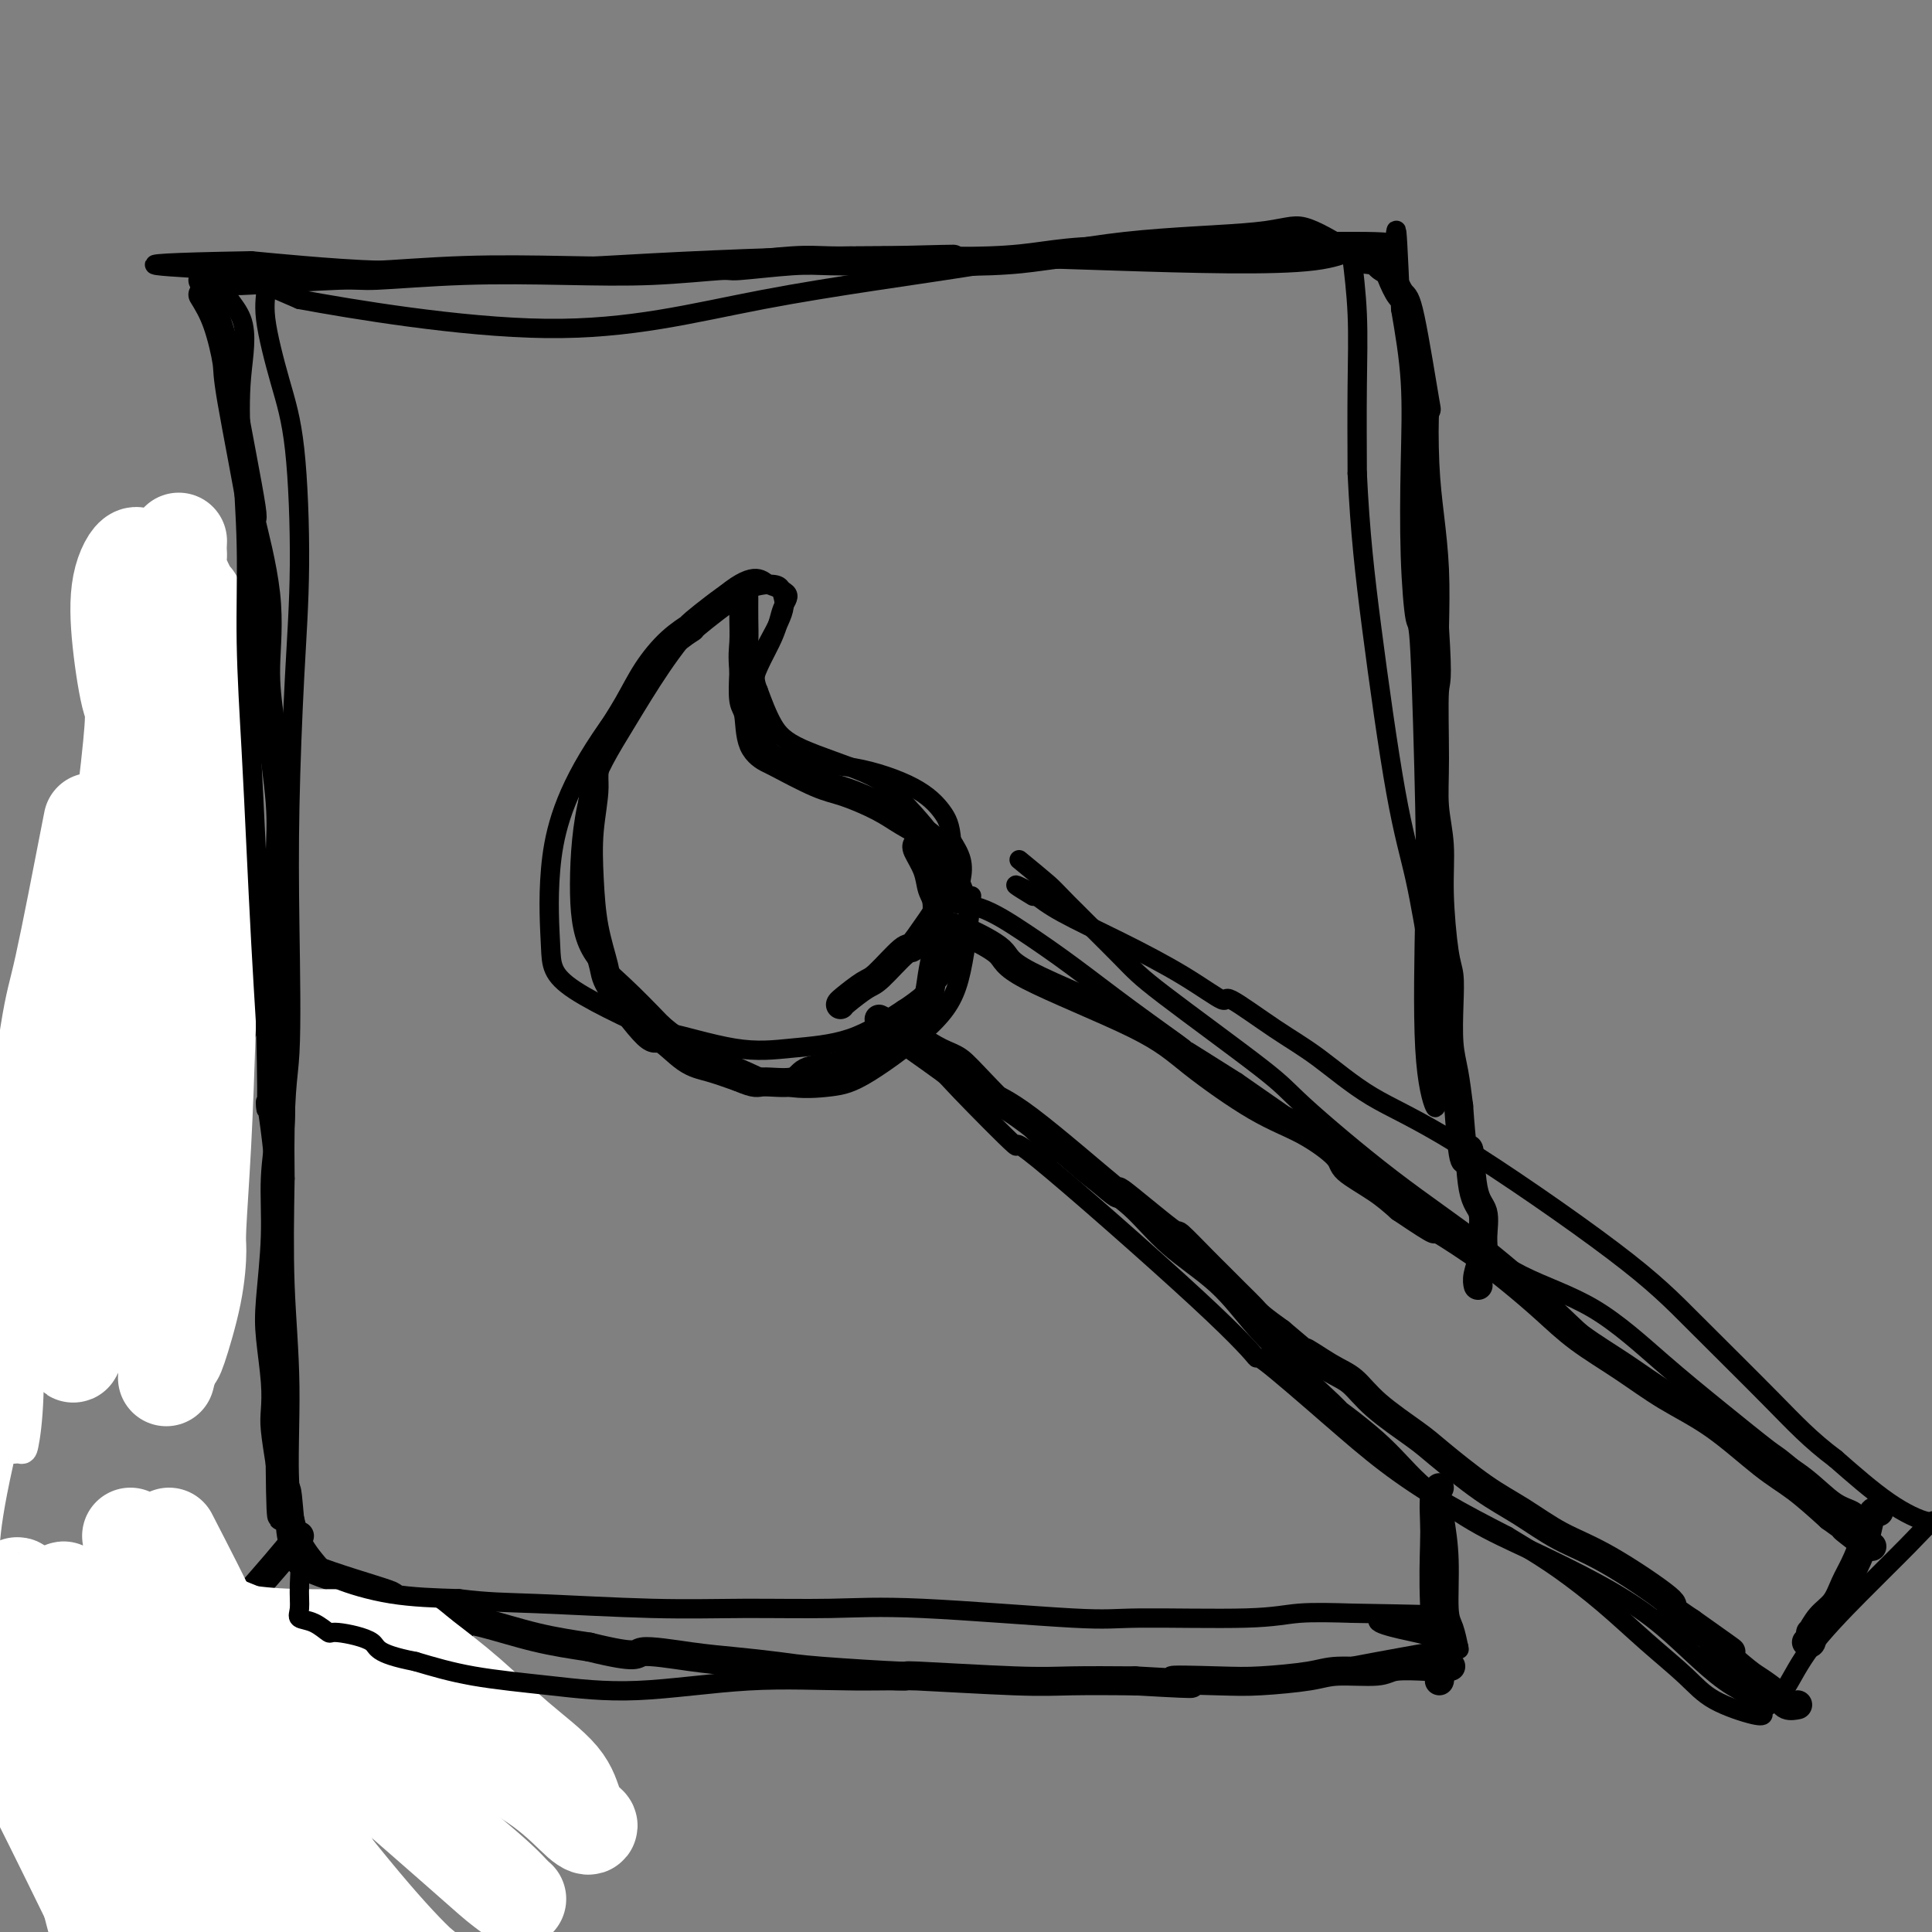 <svg viewBox='0 0 400 400' version='1.1' xmlns='http://www.w3.org/2000/svg' xmlns:xlink='http://www.w3.org/1999/xlink'><rect x="0" y="0" width="400" height="400" fill="#808080" stroke="none"/><g fill='none' stroke='#000000' stroke-width='6' stroke-linecap='round' stroke-linejoin='round'><path d='M197,192c0.498,0.053 0.996,0.106 3,1c2.004,0.894 5.512,2.630 7,4c1.488,1.370 0.954,2.374 6,5c5.046,2.626 15.672,6.874 22,10c6.328,3.126 8.360,5.129 12,8c3.640,2.871 8.889,6.609 13,9c4.111,2.391 7.085,3.433 10,5c2.915,1.567 5.771,3.657 7,5c1.229,1.343 0.831,1.938 2,3c1.169,1.062 3.905,2.589 6,4c2.095,1.411 3.547,2.705 5,4'/><path d='M290,250c9.714,6.558 6.499,3.953 7,4c0.501,0.047 4.718,2.744 8,5c3.282,2.256 5.630,4.069 8,6c2.370,1.931 4.762,3.979 7,6c2.238,2.021 4.323,4.014 7,6c2.677,1.986 5.946,3.964 9,6c3.054,2.036 5.893,4.128 9,6c3.107,1.872 6.482,3.522 10,6c3.518,2.478 7.178,5.782 10,8c2.822,2.218 4.806,3.348 7,5c2.194,1.652 4.597,3.826 7,6'/><path d='M379,314c14.619,10.524 6.667,4.833 4,3c-2.667,-1.833 -0.048,0.190 1,1c1.048,0.810 0.524,0.405 0,0'/><path d='M182,211c1.690,0.832 3.380,1.663 5,3c1.620,1.337 3.171,3.179 6,5c2.829,1.821 6.937,3.621 9,5c2.063,1.379 2.082,2.337 3,3c0.918,0.663 2.735,1.031 8,5c5.265,3.969 13.977,11.539 17,14c3.023,2.461 0.355,-0.188 2,1c1.645,1.188 7.602,6.211 10,8c2.398,1.789 1.237,0.342 2,1c0.763,0.658 3.449,3.421 5,5c1.551,1.579 1.968,1.973 3,3c1.032,1.027 2.679,2.688 4,4c1.321,1.312 2.317,2.276 3,3c0.683,0.724 1.052,1.207 2,2c0.948,0.793 2.474,1.897 4,3'/><path d='M265,276c8.941,7.564 5.295,4.474 5,4c-0.295,-0.474 2.762,1.668 5,3c2.238,1.332 3.657,1.854 5,3c1.343,1.146 2.611,2.917 5,5c2.389,2.083 5.899,4.479 8,6c2.101,1.521 2.791,2.166 5,4c2.209,1.834 5.936,4.856 9,7c3.064,2.144 5.466,3.409 8,5c2.534,1.591 5.201,3.506 8,5c2.799,1.494 5.730,2.565 10,5c4.270,2.435 9.880,6.232 12,8c2.120,1.768 0.748,1.505 1,2c0.252,0.495 2.126,1.747 4,3'/><path d='M350,336c14.028,9.923 6.598,4.729 5,4c-1.598,-0.729 2.637,3.006 5,5c2.363,1.994 2.854,2.247 4,3c1.146,0.753 2.946,2.006 4,3c1.054,0.994 1.361,1.729 2,2c0.639,0.271 1.611,0.077 2,0c0.389,-0.077 0.194,-0.039 0,0'/><path d='M389,313c-0.327,-0.139 -0.654,-0.278 -1,0c-0.346,0.278 -0.711,0.973 -1,2c-0.289,1.027 -0.504,2.385 -1,4c-0.496,1.615 -1.275,3.488 -2,5c-0.725,1.512 -1.396,2.662 -2,4c-0.604,1.338 -1.142,2.863 -2,4c-0.858,1.137 -2.038,1.884 -3,3c-0.962,1.116 -1.708,2.600 -2,3c-0.292,0.400 -0.130,-0.285 0,0c0.130,0.285 0.227,1.538 0,2c-0.227,0.462 -0.779,0.132 -1,0c-0.221,-0.132 -0.110,-0.066 0,0'/><path d='M174,208c0.023,-0.103 0.046,-0.207 1,-1c0.954,-0.793 2.839,-2.276 4,-3c1.161,-0.724 1.600,-0.688 3,-2c1.400,-1.312 3.763,-3.973 5,-5c1.237,-1.027 1.348,-0.419 2,-1c0.652,-0.581 1.846,-2.349 3,-4c1.154,-1.651 2.268,-3.185 3,-5c0.732,-1.815 1.082,-3.912 1,-5c-0.082,-1.088 -0.595,-1.168 -1,-2c-0.405,-0.832 -0.703,-2.416 -1,-4'/><path d='M194,176c-0.514,-1.462 -0.800,-2.119 -2,-3c-1.200,-0.881 -3.313,-1.988 -5,-3c-1.687,-1.012 -2.947,-1.930 -5,-3c-2.053,-1.070 -4.901,-2.292 -7,-3c-2.099,-0.708 -3.451,-0.900 -6,-2c-2.549,-1.100 -6.294,-3.107 -8,-4c-1.706,-0.893 -1.371,-0.673 -2,-1c-0.629,-0.327 -2.220,-1.201 -3,-3c-0.780,-1.799 -0.748,-4.523 -1,-6c-0.252,-1.477 -0.786,-1.708 -1,-3c-0.214,-1.292 -0.107,-3.646 0,-6'/><path d='M154,139c-0.309,-3.439 -0.082,-4.535 0,-6c0.082,-1.465 0.020,-3.299 0,-5c-0.020,-1.701 0.001,-3.270 0,-4c-0.001,-0.730 -0.025,-0.620 0,-1c0.025,-0.380 0.100,-1.251 -2,0c-2.100,1.251 -6.374,4.625 -8,6c-1.626,1.375 -0.604,0.752 -1,1c-0.396,0.248 -2.209,1.365 -4,3c-1.791,1.635 -3.559,3.786 -5,6c-1.441,2.214 -2.555,4.490 -4,7c-1.445,2.510 -3.223,5.255 -5,8'/><path d='M125,154c-2.560,4.869 -1.961,6.540 -2,9c-0.039,2.460 -0.717,5.709 -1,9c-0.283,3.291 -0.171,6.625 0,10c0.171,3.375 0.399,6.792 1,10c0.601,3.208 1.574,6.208 2,8c0.426,1.792 0.307,2.377 2,5c1.693,2.623 5.200,7.283 7,9c1.800,1.717 1.895,0.491 3,1c1.105,0.509 3.221,2.752 5,4c1.779,1.248 3.223,1.499 5,2c1.777,0.501 3.889,1.250 6,2'/><path d='M153,223c3.738,1.590 3.584,1.065 5,1c1.416,-0.065 4.402,0.331 6,0c1.598,-0.331 1.808,-1.389 3,-2c1.192,-0.611 3.365,-0.775 5,-1c1.635,-0.225 2.732,-0.513 5,-2c2.268,-1.487 5.707,-4.175 7,-5c1.293,-0.825 0.440,0.213 1,0c0.560,-0.213 2.531,-1.676 4,-3c1.469,-1.324 2.434,-2.510 3,-4c0.566,-1.490 0.733,-3.283 1,-5c0.267,-1.717 0.633,-3.359 1,-5'/><path d='M194,197c0.759,-3.031 0.157,-3.607 0,-5c-0.157,-1.393 0.130,-3.603 0,-5c-0.130,-1.397 -0.676,-1.982 -1,-3c-0.324,-1.018 -0.427,-2.469 -1,-4c-0.573,-1.531 -1.616,-3.143 -2,-4c-0.384,-0.857 -0.110,-0.959 0,-1c0.110,-0.041 0.055,-0.020 0,0'/><path d='M42,61c1.038,1.694 2.075,3.387 3,6c0.925,2.613 1.737,6.145 2,8c0.263,1.855 -0.025,2.033 1,8c1.025,5.967 3.362,17.724 4,22c0.638,4.276 -0.424,1.071 0,3c0.424,1.929 2.334,8.992 3,15c0.666,6.008 0.087,10.961 0,15c-0.087,4.039 0.317,7.165 1,12c0.683,4.835 1.645,11.379 2,16c0.355,4.621 0.101,7.320 0,11c-0.101,3.680 -0.051,8.340 0,13'/><path d='M58,190c0.469,12.816 0.141,11.355 0,14c-0.141,2.645 -0.094,9.396 0,15c0.094,5.604 0.234,10.063 0,14c-0.234,3.937 -0.844,7.353 -1,11c-0.156,3.647 0.140,7.526 0,12c-0.140,4.474 -0.718,9.545 -1,13c-0.282,3.455 -0.269,5.296 0,8c0.269,2.704 0.794,6.271 1,9c0.206,2.729 0.094,4.619 0,6c-0.094,1.381 -0.170,2.252 0,4c0.170,1.748 0.585,4.374 1,7'/><path d='M58,303c0.176,18.551 0.617,8.427 1,6c0.383,-2.427 0.707,2.843 1,6c0.293,3.157 0.556,4.202 1,5c0.444,0.798 1.068,1.348 1,2c-0.068,0.652 -0.827,1.405 3,3c3.827,1.595 12.242,4.031 15,5c2.758,0.969 -0.139,0.472 1,1c1.139,0.528 6.316,2.080 10,3c3.684,0.920 5.877,1.209 9,2c3.123,0.791 7.178,2.083 11,3c3.822,0.917 7.411,1.458 11,2'/><path d='M122,341c10.815,2.654 9.353,1.288 11,1c1.647,-0.288 6.404,0.501 10,1c3.596,0.499 6.032,0.707 9,1c2.968,0.293 6.469,0.671 9,1c2.531,0.329 4.092,0.610 9,1c4.908,0.390 13.163,0.889 16,1c2.837,0.111 0.255,-0.166 4,0c3.745,0.166 13.816,0.775 20,1c6.184,0.225 8.481,0.064 12,0c3.519,-0.064 8.259,-0.032 13,0'/><path d='M235,348c18.854,1.086 9.490,0.301 8,0c-1.490,-0.301 4.892,-0.118 9,0c4.108,0.118 5.940,0.171 9,0c3.060,-0.171 7.349,-0.568 10,-1c2.651,-0.432 3.664,-0.900 6,-1c2.336,-0.100 5.996,0.169 8,0c2.004,-0.169 2.352,-0.777 4,-1c1.648,-0.223 4.596,-0.060 6,0c1.404,0.060 1.263,0.016 2,0c0.737,-0.016 2.354,-0.005 3,0c0.646,0.005 0.323,0.002 0,0'/><path d='M298,308c-0.420,0.360 -0.841,0.720 -1,2c-0.159,1.280 -0.057,3.482 0,5c0.057,1.518 0.068,2.354 0,5c-0.068,2.646 -0.214,7.101 0,12c0.214,4.899 0.788,10.242 1,13c0.212,2.758 0.060,2.931 0,3c-0.060,0.069 -0.030,0.035 0,0'/><path d='M42,58c2.593,-0.032 5.187,-0.065 6,0c0.813,0.065 -0.153,0.227 4,0c4.153,-0.227 13.425,-0.844 18,-1c4.575,-0.156 4.453,0.150 8,0c3.547,-0.150 10.763,-0.757 18,-1c7.237,-0.243 14.497,-0.121 21,0c6.503,0.121 12.250,0.243 18,0c5.750,-0.243 11.502,-0.850 14,-1c2.498,-0.150 1.742,0.156 4,0c2.258,-0.156 7.531,-0.773 11,-1c3.469,-0.227 5.134,-0.065 8,0c2.866,0.065 6.933,0.032 11,0'/><path d='M183,54c23.781,-0.630 12.733,-0.206 11,0c-1.733,0.206 5.848,0.195 11,0c5.152,-0.195 7.876,-0.574 11,-1c3.124,-0.426 6.648,-0.899 11,-1c4.352,-0.101 9.533,0.169 13,0c3.467,-0.169 5.221,-0.777 10,-1c4.779,-0.223 12.585,-0.060 15,0c2.415,0.060 -0.559,0.016 0,0c0.559,-0.016 4.650,-0.004 7,0c2.350,0.004 2.957,0.001 4,0c1.043,-0.001 2.521,-0.001 4,0'/><path d='M280,51c15.318,-0.040 5.114,1.360 2,2c-3.114,0.640 0.861,0.519 3,1c2.139,0.481 2.440,1.563 3,3c0.560,1.437 1.379,3.231 2,4c0.621,0.769 1.045,0.515 2,5c0.955,4.485 2.442,13.710 3,17c0.558,3.290 0.188,0.647 0,2c-0.188,1.353 -0.195,6.703 0,11c0.195,4.297 0.591,7.542 1,11c0.409,3.458 0.831,7.131 1,11c0.169,3.869 0.084,7.935 0,12'/><path d='M297,130c0.769,12.132 0.191,10.461 0,13c-0.191,2.539 0.004,9.289 0,14c-0.004,4.711 -0.208,7.385 0,10c0.208,2.615 0.826,5.172 1,8c0.174,2.828 -0.098,5.928 0,10c0.098,4.072 0.565,9.115 1,12c0.435,2.885 0.838,3.613 1,5c0.162,1.387 0.085,3.434 0,6c-0.085,2.566 -0.177,5.652 0,8c0.177,2.348 0.622,3.956 1,6c0.378,2.044 0.689,4.522 1,7'/><path d='M302,229c1.199,16.931 1.695,9.760 2,9c0.305,-0.760 0.418,4.892 1,8c0.582,3.108 1.634,3.674 2,5c0.366,1.326 0.046,3.413 0,5c-0.046,1.587 0.184,2.673 0,4c-0.184,1.327 -0.780,2.896 -1,4c-0.220,1.104 -0.063,1.744 0,2c0.063,0.256 0.031,0.128 0,0'/><path d='M49,133c-1.169,2.252 -2.337,4.503 -3,6c-0.663,1.497 -0.819,2.238 -2,5c-1.181,2.762 -3.386,7.545 -5,11c-1.614,3.455 -2.637,5.582 -6,12c-3.363,6.418 -9.066,17.128 -13,25c-3.934,7.872 -6.098,12.905 -8,18c-1.902,5.095 -3.541,10.252 -5,15c-1.459,4.748 -2.739,9.086 -4,12c-1.261,2.914 -2.503,4.404 -3,5c-0.497,0.596 -0.248,0.298 0,0'/><path d='M52,210c-1.089,2.121 -2.177,4.243 -4,7c-1.823,2.757 -4.379,6.150 -6,9c-1.621,2.850 -2.306,5.156 -5,9c-2.694,3.844 -7.395,9.227 -10,12c-2.605,2.773 -3.112,2.935 -6,7c-2.888,4.065 -8.157,12.031 -10,15c-1.843,2.969 -0.259,0.939 -1,2c-0.741,1.061 -3.807,5.212 -6,8c-2.193,2.788 -3.514,4.212 -4,5c-0.486,0.788 -0.139,0.939 0,1c0.139,0.061 0.069,0.030 0,0'/><path d='M62,318c-1.470,1.795 -2.941,3.590 -5,6c-2.059,2.410 -4.708,5.434 -7,8c-2.292,2.566 -4.228,4.673 -7,8c-2.772,3.327 -6.378,7.872 -9,11c-2.622,3.128 -4.258,4.838 -7,8c-2.742,3.162 -6.591,7.775 -10,12c-3.409,4.225 -6.379,8.060 -8,10c-1.621,1.940 -1.892,1.983 -2,2c-0.108,0.017 -0.054,0.009 0,0'/><path d='M95,338c-1.110,1.135 -2.220,2.271 -4,4c-1.780,1.729 -4.231,4.052 -5,5c-0.769,0.948 0.144,0.521 -2,3c-2.144,2.479 -7.345,7.866 -12,13c-4.655,5.134 -8.764,10.017 -13,14c-4.236,3.983 -8.599,7.068 -12,10c-3.401,2.932 -5.839,5.713 -7,7c-1.161,1.287 -1.046,1.082 -1,1c0.046,-0.082 0.023,-0.041 0,0'/></g>
<g fill='none' stroke='#FFFFFF' stroke-width='6' stroke-linecap='round' stroke-linejoin='round'><path d='M29,144c-3.577,14.148 -7.154,28.297 -9,37c-1.846,8.703 -1.962,11.961 -3,19c-1.038,7.039 -2.998,17.858 -5,30c-2.002,12.142 -4.048,25.608 -5,36c-0.952,10.392 -0.812,17.709 -1,23c-0.188,5.291 -0.705,8.556 -1,10c-0.295,1.444 -0.368,1.067 -1,1c-0.632,-0.067 -1.824,0.174 -2,0c-0.176,-0.174 0.664,-0.764 1,-1c0.336,-0.236 0.168,-0.118 0,0'/></g>
<g fill='none' stroke='#FFFFFF' stroke-width='20' stroke-linecap='round' stroke-linejoin='round'><path d='M37,112c-0.075,2.512 -0.150,5.023 -2,18c-1.850,12.977 -5.474,36.419 -7,47c-1.526,10.581 -0.954,8.301 -1,10c-0.046,1.699 -0.709,7.376 -2,17c-1.291,9.624 -3.208,23.196 -4,28c-0.792,4.804 -0.459,0.839 -1,5c-0.541,4.161 -1.957,16.449 -3,24c-1.043,7.551 -1.712,10.364 -2,13c-0.288,2.636 -0.196,5.096 0,6c0.196,0.904 0.496,0.253 0,-2c-0.496,-2.253 -1.787,-6.106 -1,-19c0.787,-12.894 3.654,-34.827 6,-52c2.346,-17.173 4.173,-29.587 6,-42'/><path d='M26,165c2.193,-18.510 1.675,-17.785 1,-20c-0.675,-2.215 -1.509,-7.371 -2,-12c-0.491,-4.629 -0.641,-8.733 0,-12c0.641,-3.267 2.072,-5.698 3,-6c0.928,-0.302 1.355,1.526 2,1c0.645,-0.526 1.510,-3.406 3,8c1.490,11.406 3.606,37.099 4,53c0.394,15.901 -0.932,22.012 -2,32c-1.068,9.988 -1.876,23.854 -2,34c-0.124,10.146 0.438,16.573 1,23'/><path d='M34,266c-0.464,16.595 -0.125,13.583 0,13c0.125,-0.583 0.036,1.262 0,2c-0.036,0.738 -0.018,0.369 0,0'/><path d='M37,115c-0.356,0.487 -0.713,0.974 0,3c0.713,2.026 2.495,5.591 3,6c0.505,0.409 -0.266,-2.340 0,8c0.266,10.340 1.571,33.768 2,43c0.429,9.232 -0.017,4.269 0,6c0.017,1.731 0.498,10.157 0,18c-0.498,7.843 -1.976,15.101 -3,23c-1.024,7.899 -1.594,16.437 -2,22c-0.406,5.563 -0.648,8.152 -1,11c-0.352,2.848 -0.815,5.957 -1,9c-0.185,3.043 -0.093,6.022 0,9'/><path d='M35,273c-1.311,12.178 -1.089,5.622 -1,3c0.089,-2.622 0.044,-1.311 0,0'/><path d='M38,135c1.606,5.764 3.212,11.528 4,16c0.788,4.472 0.758,7.653 1,12c0.242,4.347 0.754,9.862 1,12c0.246,2.138 0.224,0.900 0,7c-0.224,6.100 -0.649,19.539 -1,30c-0.351,10.461 -0.626,17.946 -1,25c-0.374,7.054 -0.846,13.678 -1,17c-0.154,3.322 0.008,3.340 0,5c-0.008,1.660 -0.188,4.960 -1,9c-0.812,4.040 -2.257,8.818 -3,11c-0.743,2.182 -0.784,1.766 -1,2c-0.216,0.234 -0.608,1.117 -1,2'/><path d='M35,283c-1.000,4.000 -0.500,2.000 0,0'/><path d='M19,170c-2.304,11.860 -4.607,23.720 -6,30c-1.393,6.280 -1.875,6.981 -3,14c-1.125,7.019 -2.894,20.358 -4,28c-1.106,7.642 -1.550,9.588 -2,12c-0.450,2.412 -0.905,5.291 -3,14c-2.095,8.709 -5.829,23.248 -8,33c-2.171,9.752 -2.778,14.717 -3,18c-0.222,3.283 -0.060,4.884 0,6c0.060,1.116 0.017,1.747 0,2c-0.017,0.253 -0.009,0.126 0,0'/><path d='M27,318c1.597,11.702 3.195,23.404 5,32c1.805,8.596 3.818,14.086 5,20c1.182,5.914 1.535,12.250 2,17c0.465,4.750 1.044,7.913 2,16c0.956,8.087 2.290,21.099 3,28c0.710,6.901 0.796,7.690 1,8c0.204,0.310 0.525,0.140 0,2c-0.525,1.860 -1.898,5.751 -3,8c-1.102,2.249 -1.933,2.857 -3,2c-1.067,-0.857 -2.368,-3.178 -4,-6c-1.632,-2.822 -3.593,-6.144 -8,-21c-4.407,-14.856 -11.259,-41.244 -15,-57c-3.741,-15.756 -4.370,-20.878 -5,-26'/><path d='M7,341c-3.609,-14.120 -2.633,-7.919 -3,-9c-0.367,-1.081 -2.079,-9.444 3,3c5.079,12.444 16.947,45.697 25,66c8.053,20.303 12.289,27.658 15,31c2.711,3.342 3.895,2.673 5,5c1.105,2.327 2.130,7.651 -1,-4c-3.130,-11.651 -10.416,-40.277 -15,-58c-4.584,-17.723 -6.466,-24.544 -9,-30c-2.534,-5.456 -5.721,-9.546 -5,-10c0.721,-0.454 5.349,2.727 14,16c8.651,13.273 21.326,36.636 34,60'/><path d='M70,411c6.758,12.420 6.653,13.470 6,14c-0.653,0.530 -1.855,0.541 -1,2c0.855,1.459 3.768,4.365 -1,-1c-4.768,-5.365 -17.218,-19.001 -24,-26c-6.782,-6.999 -7.896,-7.360 -13,-13c-5.104,-5.640 -14.199,-16.558 -21,-22c-6.801,-5.442 -11.308,-5.407 -14,-7c-2.692,-1.593 -3.570,-4.816 3,8c6.570,12.816 20.589,41.669 26,53c5.411,11.331 2.213,5.140 4,5c1.787,-0.140 8.558,5.770 13,10c4.442,4.230 6.555,6.780 5,2c-1.555,-4.780 -6.777,-16.890 -12,-29'/><path d='M41,407c-5.915,-16.313 -14.704,-42.595 -19,-56c-4.296,-13.405 -4.101,-13.931 -6,-17c-1.899,-3.069 -5.893,-8.679 1,-1c6.893,7.679 24.675,28.649 39,44c14.325,15.351 25.195,25.085 31,30c5.805,4.915 6.544,5.013 5,4c-1.544,-1.013 -5.373,-3.138 -17,-17c-11.627,-13.862 -31.053,-39.463 -40,-52c-8.947,-12.537 -7.413,-12.011 -5,-11c2.413,1.011 5.707,2.505 9,4'/><path d='M39,335c11.359,9.105 35.257,29.867 48,41c12.743,11.133 14.331,12.638 16,14c1.669,1.362 3.419,2.580 4,3c0.581,0.420 -0.005,0.040 -1,-1c-0.995,-1.040 -2.398,-2.741 -10,-9c-7.602,-6.259 -21.404,-17.077 -29,-23c-7.596,-5.923 -8.986,-6.952 -12,-9c-3.014,-2.048 -7.653,-5.116 -11,-8c-3.347,-2.884 -5.401,-5.584 -8,-8c-2.599,-2.416 -5.743,-4.547 -1,-3c4.743,1.547 17.371,6.774 30,12'/><path d='M65,344c10.525,4.982 21.837,11.438 30,16c8.163,4.562 13.176,7.230 17,10c3.824,2.770 6.460,5.644 8,7c1.540,1.356 1.984,1.196 2,1c0.016,-0.196 -0.396,-0.426 -1,-1c-0.604,-0.574 -1.399,-1.491 -2,-3c-0.601,-1.509 -1.006,-3.611 -3,-6c-1.994,-2.389 -5.575,-5.066 -9,-8c-3.425,-2.934 -6.693,-6.124 -10,-9c-3.307,-2.876 -6.654,-5.438 -10,-8'/><path d='M87,343c-4.714,-3.989 -1.998,-1.463 -2,-1c-0.002,0.463 -2.723,-1.137 -5,-2c-2.277,-0.863 -4.110,-0.988 -7,-1c-2.890,-0.012 -6.836,0.090 -11,0c-4.164,-0.090 -8.544,-0.370 -12,-1c-3.456,-0.630 -5.987,-1.608 -7,-2c-1.013,-0.392 -0.506,-0.196 0,0'/><path d='M35,318c3.731,7.245 7.463,14.491 9,18c1.537,3.509 0.880,3.283 4,10c3.120,6.717 10.018,20.377 13,26c2.982,5.623 2.047,3.208 4,7c1.953,3.792 6.795,13.790 12,23c5.205,9.210 10.773,17.631 13,21c2.227,3.369 1.114,1.684 0,0'/></g>
<g fill='none' stroke='#000000' stroke-width='4' stroke-linecap='round' stroke-linejoin='round'><path d='M299,314c0.445,2.761 0.890,5.522 1,9c0.110,3.478 -0.115,7.675 0,10c0.115,2.325 0.569,2.780 1,4c0.431,1.220 0.837,3.206 1,4c0.163,0.794 0.081,0.397 0,0'/><path d='M302,341c-7.559,1.340 -15.118,2.681 -22,4c-6.882,1.319 -13.086,2.617 -17,3c-3.914,0.383 -5.538,-0.148 -8,0c-2.462,0.148 -5.760,0.976 -15,1c-9.240,0.024 -24.420,-0.756 -36,-1c-11.580,-0.244 -19.559,0.049 -27,0c-7.441,-0.049 -14.345,-0.438 -22,0c-7.655,0.438 -16.062,1.705 -23,2c-6.938,0.295 -12.406,-0.382 -18,-1c-5.594,-0.618 -11.312,-1.177 -16,-2c-4.688,-0.823 -8.344,-1.912 -12,-3'/><path d='M86,344c-8.753,-1.705 -7.635,-2.967 -9,-4c-1.365,-1.033 -5.213,-1.836 -7,-2c-1.787,-0.164 -1.513,0.313 -2,0c-0.487,-0.313 -1.736,-1.414 -3,-2c-1.264,-0.586 -2.543,-0.658 -3,-1c-0.457,-0.342 -0.093,-0.956 0,-2c0.093,-1.044 -0.084,-2.519 0,-5c0.084,-2.481 0.429,-5.969 0,-9c-0.429,-3.031 -1.630,-5.606 -2,-11c-0.370,-5.394 0.093,-13.606 0,-21c-0.093,-7.394 -0.741,-13.970 -1,-21c-0.259,-7.030 -0.130,-14.515 0,-22'/><path d='M59,244c-0.241,-18.698 0.658,-19.943 1,-26c0.342,-6.057 0.129,-16.927 0,-26c-0.129,-9.073 -0.172,-16.348 0,-25c0.172,-8.652 0.560,-18.680 1,-27c0.440,-8.320 0.932,-14.933 1,-23c0.068,-8.067 -0.288,-17.589 -1,-24c-0.712,-6.411 -1.779,-9.709 -3,-14c-1.221,-4.291 -2.595,-9.573 -3,-13c-0.405,-3.427 0.160,-5.000 0,-6c-0.160,-1.000 -1.046,-1.429 0,-1c1.046,0.429 4.023,1.714 7,3'/><path d='M62,62c10.513,1.939 33.294,5.786 51,6c17.706,0.214 30.335,-3.204 45,-6c14.665,-2.796 31.366,-4.970 44,-7c12.634,-2.030 21.202,-3.918 31,-5c9.798,-1.082 20.825,-1.360 27,-2c6.175,-0.640 7.497,-1.643 10,-1c2.503,0.643 6.187,2.932 8,4c1.813,1.068 1.754,0.915 2,3c0.246,2.085 0.797,6.407 1,11c0.203,4.593 0.058,9.455 0,15c-0.058,5.545 -0.029,11.772 0,18'/><path d='M281,98c0.585,12.226 1.548,20.789 3,32c1.452,11.211 3.393,25.068 5,34c1.607,8.932 2.879,12.937 4,18c1.121,5.063 2.090,11.182 3,16c0.910,4.818 1.760,8.334 2,11c0.240,2.666 -0.130,4.482 0,6c0.130,1.518 0.761,2.738 1,4c0.239,1.262 0.085,2.565 0,3c-0.085,0.435 -0.100,0.002 0,0c0.100,-0.002 0.314,0.428 0,1c-0.314,0.572 -1.157,1.286 -2,2'/><path d='M297,225c-0.187,3.005 -0.154,2.517 0,3c0.154,0.483 0.431,1.937 0,1c-0.431,-0.937 -1.568,-4.267 -2,-12c-0.432,-7.733 -0.158,-19.871 0,-28c0.158,-8.129 0.200,-12.249 0,-22c-0.200,-9.751 -0.640,-25.133 -1,-32c-0.360,-6.867 -0.638,-5.218 -1,-7c-0.362,-1.782 -0.808,-6.993 -1,-13c-0.192,-6.007 -0.128,-12.810 0,-19c0.128,-6.190 0.322,-11.769 0,-17c-0.322,-5.231 -1.161,-10.116 -2,-15'/><path d='M290,64c-1.200,-27.196 -0.699,-13.188 -2,-9c-1.301,4.188 -4.403,-1.446 -6,-3c-1.597,-1.554 -1.689,0.971 -10,2c-8.311,1.029 -24.839,0.563 -42,0c-17.161,-0.563 -34.953,-1.223 -54,-1c-19.047,0.223 -39.349,1.328 -51,2c-11.651,0.672 -14.650,0.909 -16,1c-1.350,0.091 -1.049,0.035 -3,0c-1.951,-0.035 -6.152,-0.051 -11,0c-4.848,0.051 -10.344,0.168 -16,0c-5.656,-0.168 -11.473,-0.619 -16,-1c-4.527,-0.381 -7.763,-0.690 -11,-1'/><path d='M52,54c-36.665,0.654 -13.328,1.290 -5,2c8.328,0.710 1.647,1.493 0,3c-1.647,1.507 1.740,3.739 3,7c1.260,3.261 0.393,7.553 0,12c-0.393,4.447 -0.313,9.050 0,15c0.313,5.950 0.857,13.249 1,20c0.143,6.751 -0.116,12.955 0,20c0.116,7.045 0.609,14.929 1,22c0.391,7.071 0.682,13.327 1,20c0.318,6.673 0.662,13.764 1,20c0.338,6.236 0.669,11.618 1,17'/><path d='M55,212c0.649,25.430 -0.230,16.007 0,16c0.230,-0.007 1.567,9.404 2,16c0.433,6.596 -0.038,10.377 0,16c0.038,5.623 0.584,13.089 1,19c0.416,5.911 0.703,10.268 1,15c0.297,4.732 0.604,9.839 1,14c0.396,4.161 0.882,7.378 2,10c1.118,2.622 2.867,4.651 4,6c1.133,1.349 1.651,2.017 4,3c2.349,0.983 6.528,2.281 11,3c4.472,0.719 9.236,0.860 14,1'/><path d='M95,331c6.279,0.784 9.475,0.744 16,1c6.525,0.256 16.377,0.808 24,1c7.623,0.192 13.016,0.023 19,0c5.984,-0.023 12.560,0.100 18,0c5.440,-0.100 9.745,-0.423 19,0c9.255,0.423 23.461,1.591 31,2c7.539,0.409 8.413,0.058 14,0c5.587,-0.058 15.889,0.177 22,0c6.111,-0.177 8.032,-0.765 11,-1c2.968,-0.235 6.984,-0.118 11,0'/><path d='M280,334c29.885,0.521 12.099,0.322 7,1c-5.099,0.678 2.489,2.233 6,3c3.511,0.767 2.945,0.745 3,1c0.055,0.255 0.730,0.787 1,1c0.270,0.213 0.135,0.106 0,0'/><path d='M383,314c-5.271,-4.492 -10.541,-8.984 -13,-11c-2.459,-2.016 -2.105,-1.558 -4,-3c-1.895,-1.442 -6.039,-4.786 -10,-8c-3.961,-3.214 -7.740,-6.297 -12,-10c-4.260,-3.703 -9.000,-8.025 -14,-11c-5.000,-2.975 -10.261,-4.604 -15,-7c-4.739,-2.396 -8.958,-5.559 -14,-9c-5.042,-3.441 -10.908,-7.159 -14,-9c-3.092,-1.841 -3.409,-1.803 -5,-3c-1.591,-1.197 -4.454,-3.628 -9,-7c-4.546,-3.372 -10.773,-7.686 -17,-12'/><path d='M256,224c-13.432,-8.492 -10.012,-6.223 -11,-7c-0.988,-0.777 -6.385,-4.600 -11,-8c-4.615,-3.400 -8.449,-6.379 -12,-9c-3.551,-2.621 -6.819,-4.886 -10,-7c-3.181,-2.114 -6.275,-4.077 -9,-5c-2.725,-0.923 -5.083,-0.805 -6,-1c-0.917,-0.195 -0.395,-0.701 0,-1c0.395,-0.299 0.663,-0.389 1,-1c0.337,-0.611 0.745,-1.741 1,-3c0.255,-1.259 0.359,-2.645 0,-4c-0.359,-1.355 -1.179,-2.677 -2,-4'/><path d='M197,174c-0.244,-3.129 -0.853,-4.452 -2,-6c-1.147,-1.548 -2.831,-3.322 -6,-5c-3.169,-1.678 -7.823,-3.259 -12,-4c-4.177,-0.741 -7.876,-0.640 -11,-1c-3.124,-0.360 -5.672,-1.181 -7,-3c-1.328,-1.819 -1.435,-4.637 -2,-7c-0.565,-2.363 -1.588,-4.271 -1,-7c0.588,-2.729 2.786,-6.278 4,-9c1.214,-2.722 1.442,-4.618 2,-6c0.558,-1.382 1.445,-2.252 1,-3c-0.445,-0.748 -2.223,-1.374 -4,-2'/><path d='M159,121c-1.452,-1.167 -3.082,-3.084 -10,3c-6.918,6.084 -19.123,20.169 -26,31c-6.877,10.831 -8.425,18.408 -9,25c-0.575,6.592 -0.177,12.198 0,16c0.177,3.802 0.135,5.800 5,9c4.865,3.200 14.639,7.600 18,9c3.361,1.400 0.309,-0.202 2,0c1.691,0.202 8.123,2.209 13,3c4.877,0.791 8.198,0.367 12,0c3.802,-0.367 8.086,-0.676 12,-2c3.914,-1.324 7.457,-3.662 11,-6'/><path d='M187,209c3.215,-2.067 5.752,-4.233 8,-7c2.248,-2.767 4.205,-6.133 5,-9c0.795,-2.867 0.426,-5.234 0,-7c-0.426,-1.766 -0.911,-2.929 -2,-5c-1.089,-2.071 -2.784,-5.048 -5,-8c-2.216,-2.952 -4.953,-5.879 -7,-8c-2.047,-2.121 -3.404,-3.434 -7,-5c-3.596,-1.566 -9.430,-3.383 -13,-5c-3.570,-1.617 -4.877,-3.033 -6,-5c-1.123,-1.967 -2.061,-4.483 -3,-7'/><path d='M157,143c-1.408,-3.237 -0.427,-5.328 1,-8c1.427,-2.672 3.301,-5.924 4,-8c0.699,-2.076 0.223,-2.975 0,-4c-0.223,-1.025 -0.194,-2.177 -3,-2c-2.806,0.177 -8.449,1.683 -14,7c-5.551,5.317 -11.012,14.446 -15,21c-3.988,6.554 -6.502,10.532 -8,16c-1.498,5.468 -1.979,12.424 -2,18c-0.021,5.576 0.417,9.770 2,13c1.583,3.230 4.309,5.494 7,8c2.691,2.506 5.345,5.253 8,8'/><path d='M137,212c4.484,3.926 8.193,5.742 11,7c2.807,1.258 4.711,1.957 7,3c2.289,1.043 4.962,2.431 8,3c3.038,0.569 6.439,0.318 9,0c2.561,-0.318 4.280,-0.704 8,-3c3.720,-2.296 9.440,-6.502 13,-10c3.560,-3.498 4.958,-6.288 6,-11c1.042,-4.712 1.726,-11.346 2,-14c0.274,-2.654 0.137,-1.327 0,0'/><path d='M190,214c1.749,1.128 3.498,2.256 5,3c1.502,0.744 2.758,1.104 4,2c1.242,0.896 2.469,2.330 6,6c3.531,3.670 9.367,9.578 12,12c2.633,2.422 2.064,1.358 3,2c0.936,0.642 3.377,2.990 6,5c2.623,2.010 5.429,3.682 8,6c2.571,2.318 4.906,5.281 8,8c3.094,2.719 6.949,5.194 10,8c3.051,2.806 5.300,5.945 8,9c2.700,3.055 5.850,6.028 9,9'/><path d='M269,284c13.369,12.106 7.293,7.373 7,7c-0.293,-0.373 5.197,3.616 9,7c3.803,3.384 5.918,6.164 9,9c3.082,2.836 7.130,5.730 11,8c3.870,2.270 7.563,3.917 12,6c4.437,2.083 9.620,4.603 14,7c4.380,2.397 7.958,4.670 11,7c3.042,2.330 5.547,4.717 8,7c2.453,2.283 4.853,4.461 7,6c2.147,1.539 4.042,2.440 5,3c0.958,0.560 0.979,0.780 1,1'/><path d='M363,352c3.903,2.606 3.162,0.620 3,0c-0.162,-0.620 0.255,0.124 1,0c0.745,-0.124 1.818,-1.117 3,-3c1.182,-1.883 2.473,-4.656 5,-8c2.527,-3.344 6.292,-7.258 10,-11c3.708,-3.742 7.361,-7.312 10,-10c2.639,-2.688 4.264,-4.494 5,-5c0.736,-0.506 0.583,0.287 -1,0c-1.583,-0.287 -4.595,-1.653 -8,-4c-3.405,-2.347 -7.202,-5.673 -11,-9'/><path d='M380,302c-5.223,-3.916 -8.279,-7.205 -13,-12c-4.721,-4.795 -11.106,-11.097 -16,-16c-4.894,-4.903 -8.295,-8.408 -17,-15c-8.705,-6.592 -22.712,-16.269 -32,-22c-9.288,-5.731 -13.856,-7.514 -18,-10c-4.144,-2.486 -7.862,-5.674 -11,-8c-3.138,-2.326 -5.695,-3.789 -9,-6c-3.305,-2.211 -7.359,-5.168 -9,-6c-1.641,-0.832 -0.868,0.462 -2,0c-1.132,-0.462 -4.169,-2.681 -8,-5c-3.831,-2.319 -8.454,-4.740 -13,-7c-4.546,-2.260 -9.013,-4.360 -12,-6c-2.987,-1.640 -4.493,-2.820 -6,-4'/><path d='M214,185c-6.600,-3.422 -2.600,-0.978 -1,0c1.600,0.978 0.800,0.489 0,0'/><path d='M188,217c2.863,2.026 5.727,4.051 7,5c1.273,0.949 0.956,0.821 4,4c3.044,3.179 9.450,9.666 11,11c1.550,1.334 -1.755,-2.485 5,3c6.755,5.485 23.572,20.274 33,29c9.428,8.726 11.468,11.388 12,12c0.532,0.612 -0.443,-0.828 2,1c2.443,1.828 8.304,6.923 13,11c4.696,4.077 8.226,7.136 12,10c3.774,2.864 7.793,5.533 12,8c4.207,2.467 8.604,4.734 13,7'/><path d='M312,318c5.929,3.586 8.251,5.050 11,7c2.749,1.950 5.924,4.387 9,7c3.076,2.613 6.054,5.404 9,8c2.946,2.596 5.861,4.997 8,7c2.139,2.003 3.501,3.609 6,5c2.499,1.391 6.134,2.567 8,3c1.866,0.433 1.962,0.124 2,0c0.038,-0.124 0.019,-0.062 0,0'/><path d='M211,178c2.384,1.959 4.768,3.918 6,5c1.232,1.082 1.312,1.288 4,4c2.688,2.712 7.984,7.931 11,11c3.016,3.069 3.752,3.987 9,8c5.248,4.013 15.009,11.120 20,15c4.991,3.880 5.211,4.535 9,8c3.789,3.465 11.147,9.742 18,15c6.853,5.258 13.201,9.497 19,14c5.799,4.503 11.049,9.269 15,13c3.951,3.731 6.602,6.428 10,9c3.398,2.572 7.542,5.021 11,7c3.458,1.979 6.229,3.490 9,5'/><path d='M352,292c4.076,2.807 4.265,3.826 6,5c1.735,1.174 5.015,2.504 8,4c2.985,1.496 5.676,3.158 8,5c2.324,1.842 4.283,3.865 6,5c1.717,1.135 3.193,1.383 4,2c0.807,0.617 0.945,1.605 1,2c0.055,0.395 0.028,0.198 0,0'/></g>
</svg>
